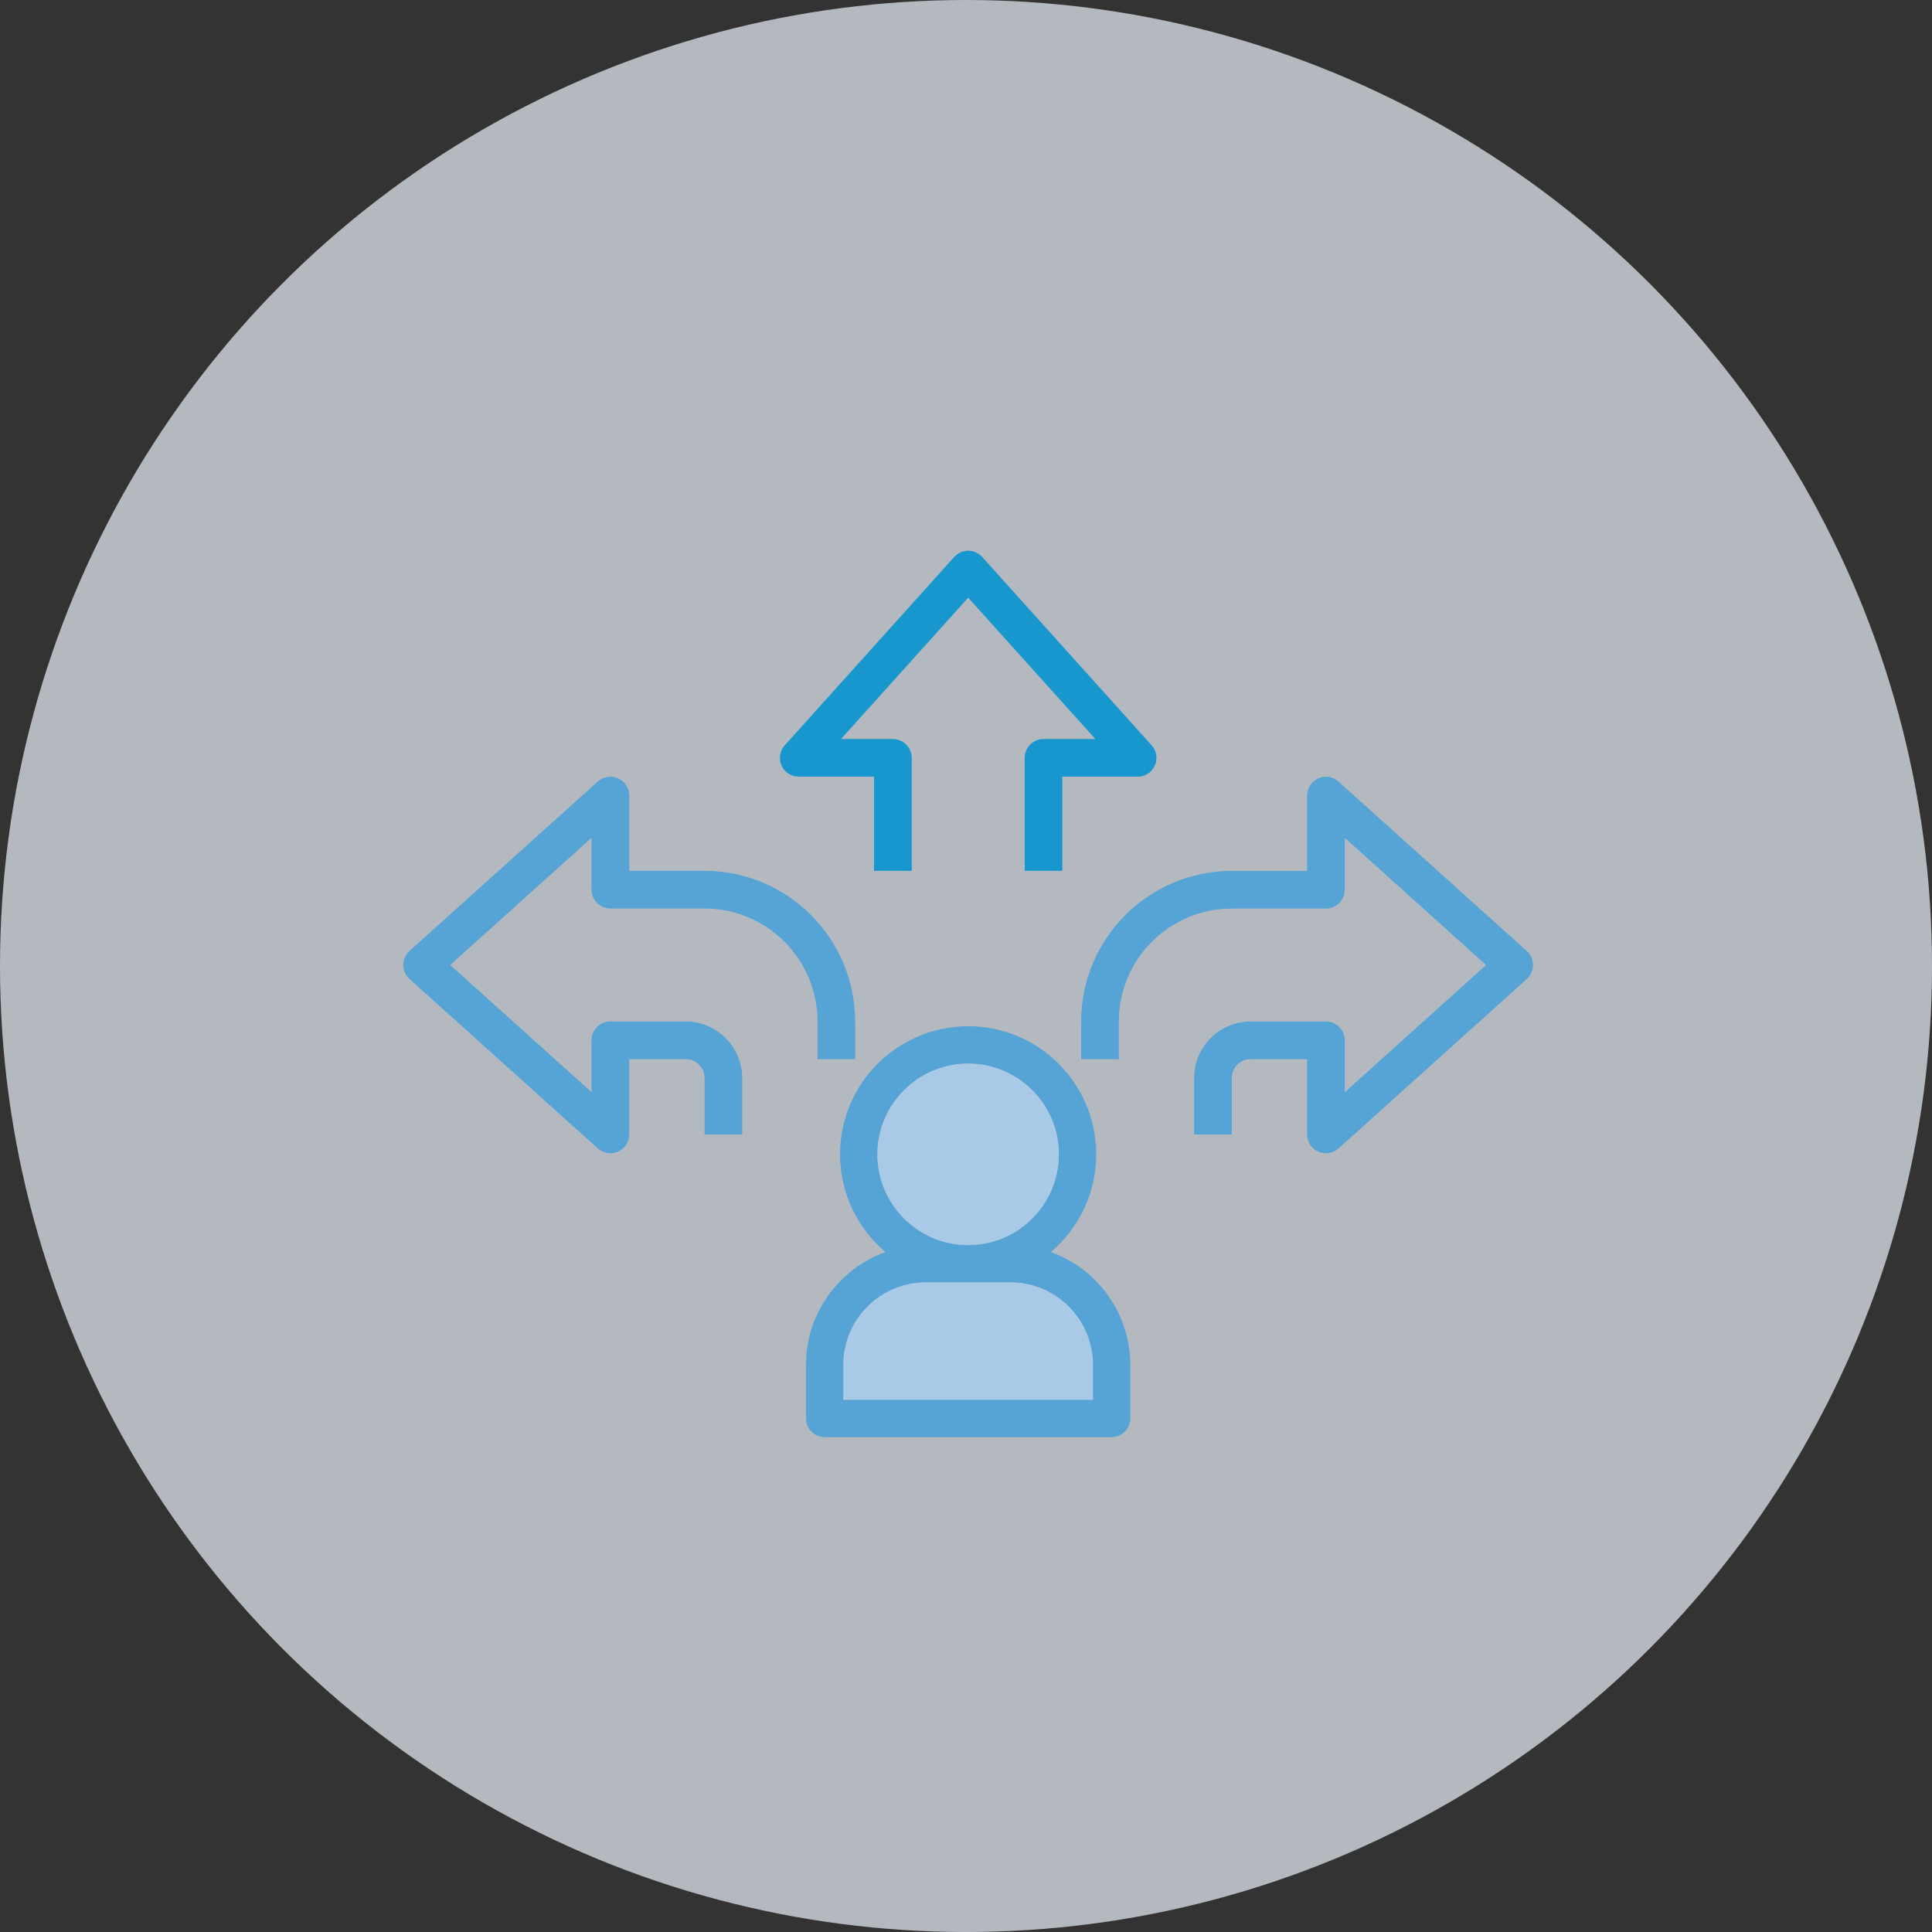 <?xml version="1.0" encoding="utf-8"?>
<!-- Generator: Adobe Illustrator 16.0.0, SVG Export Plug-In . SVG Version: 6.00 Build 0)  -->
<!DOCTYPE svg PUBLIC "-//W3C//DTD SVG 1.1//EN" "http://www.w3.org/Graphics/SVG/1.1/DTD/svg11.dtd">
<svg version="1.1" id="Layer_1" xmlns="http://www.w3.org/2000/svg" xmlns:xlink="http://www.w3.org/1999/xlink" x="0px" y="0px"
	 width="121.495px" height="121.496px" viewBox="0 0 121.495 121.496" enable-background="new 0 0 121.495 121.496"
	 xml:space="preserve">
<rect x="0" y="0" width="121.495" height="121.496" fill="#333333" stroke="none"/>
<circle opacity="0.7" fill="#ECF3FB" cx="60.748" cy="60.748" r="60.748"/>
<g id="XMLID_4_">
	<g>
		<path fill="#55A4D5" d="M96.407,60.685c0,0.336-0.143,0.656-0.392,0.881L84.174,72.222c-0.346,0.313-0.845,0.392-1.272,0.202
			c-0.428-0.19-0.702-0.615-0.702-1.082v-4.737h-3.554c-0.654,0-1.183,0.532-1.184,1.187v3.551h-2.369v-3.551
			c0.004-1.962,1.592-3.552,3.553-3.554h4.736c0.654,0,1.185,0.528,1.185,1.185v3.262l8.887-7.999l-8.887-7.999v3.264
			c0,0.652-0.53,1.185-1.185,1.185h-5.92c-3.922,0.003-7.102,3.181-7.104,7.104v2.367h-2.369v-2.367
			c0.007-5.231,4.243-9.468,9.474-9.473h4.737v-4.737c0-0.467,0.274-0.892,0.702-1.082c0.428-0.189,0.927-0.111,1.272,0.203
			l11.842,10.657C96.265,60.028,96.407,60.349,96.407,60.685z"/>
		<path fill="#1797CD" d="M72.421,46.868c0.315,0.344,0.392,0.845,0.201,1.272c-0.189,0.428-0.613,0.702-1.08,0.702h-4.738v5.92
			h-2.366v-7.104c0-0.652,0.529-1.184,1.183-1.184h3.262l-7.998-8.888l-7.999,8.888h3.262c0.654,0,1.187,0.531,1.187,1.184v7.104
			h-2.371v-5.92h-4.733c-0.471,0-0.894-0.274-1.084-0.702s-0.11-0.929,0.203-1.272l10.655-11.842
			c0.225-0.251,0.546-0.394,0.881-0.394c0.336,0,0.654,0.143,0.88,0.394L72.421,46.868z"/>
		<path fill="#55A4D5" d="M71.078,85.83v3.371c0,0.646-0.526,1.174-1.176,1.174H51.861c-0.649,0-1.176-0.528-1.176-1.174V85.83
			c0-3.262,2.087-6.049,4.996-7.094c-1.745-1.479-2.854-3.685-2.854-6.146c0-4.442,3.616-8.055,8.056-8.055
			c4.442,0,8.053,3.612,8.053,8.055c0,2.461-1.107,4.666-2.853,6.146C68.992,79.781,71.078,82.568,71.078,85.83z M68.729,88.025
			V85.83c0-1.43-0.582-2.725-1.521-3.663c-0.058-0.059-0.119-0.116-0.181-0.173c-0.123-0.11-0.25-0.216-0.384-0.316
			c-0.066-0.05-0.134-0.099-0.204-0.146c-0.068-0.046-0.138-0.092-0.21-0.134c-0.143-0.087-0.289-0.167-0.441-0.24
			c-0.074-0.036-0.151-0.07-0.228-0.104c-0.621-0.263-1.303-0.409-2.018-0.409h-5.32c-0.716,0-1.397,0.146-2.018,0.409
			c-0.077,0.034-0.153,0.068-0.229,0.104c-0.152,0.073-0.299,0.153-0.441,0.24c-0.072,0.042-0.142,0.088-0.21,0.134
			c-0.069,0.047-0.138,0.096-0.204,0.146c-0.133,0.101-0.261,0.206-0.384,0.316c-0.062,0.057-0.123,0.114-0.181,0.173
			c-0.938,0.938-1.521,2.233-1.521,3.663v2.195H68.729z M66.586,72.591c0-3.147-2.56-5.705-5.703-5.705
			c-3.146,0-5.706,2.56-5.706,5.705c0,3.146,2.56,5.706,5.706,5.706C64.026,78.297,66.586,75.737,66.586,72.591z"/>
		<path fill="#A9CAE7" d="M68.729,85.83v2.195H53.035V85.83c0-1.43,0.583-2.725,1.521-3.663c0.058-0.059,0.119-0.116,0.181-0.173
			c0.123-0.11,0.251-0.216,0.384-0.316c0.066-0.05,0.135-0.098,0.204-0.146c0.068-0.046,0.138-0.092,0.21-0.134
			c0.143-0.087,0.289-0.167,0.441-0.24c0.075-0.036,0.151-0.07,0.229-0.104c0.62-0.263,1.302-0.407,2.018-0.407h5.32
			c0.715,0,1.396,0.145,2.018,0.407c0.076,0.034,0.153,0.068,0.228,0.104c0.152,0.073,0.299,0.153,0.441,0.24
			c0.072,0.042,0.142,0.088,0.21,0.134c0.07,0.048,0.138,0.096,0.204,0.146c0.134,0.101,0.261,0.206,0.384,0.316
			c0.062,0.057,0.123,0.114,0.181,0.173C68.146,83.105,68.729,84.4,68.729,85.83z"/>
		<path fill="#A9CAE7" d="M60.883,66.886c3.144,0,5.703,2.558,5.703,5.705c0,3.146-2.56,5.706-5.703,5.706
			c-3.146,0-5.706-2.56-5.706-5.706C55.177,69.445,57.736,66.886,60.883,66.886z"/>
		<path fill="#55A4D5" d="M53.778,64.236v2.368h-2.367v-2.368c-0.005-3.922-3.184-7.1-7.106-7.104h-5.92
			c-0.654,0-1.185-0.53-1.185-1.185v-3.262l-8.887,7.999l8.887,7.997V65.42c0-0.654,0.53-1.184,1.185-1.184h4.737
			c1.962,0.003,3.55,1.592,3.552,3.553v3.553h-2.367v-3.553c-0.002-0.652-0.531-1.185-1.185-1.185h-3.553v4.737
			c0,0.467-0.276,0.892-0.702,1.082c-0.428,0.189-0.927,0.111-1.273-0.202L25.753,61.564c-0.251-0.226-0.395-0.546-0.395-0.88
			c0-0.336,0.144-0.656,0.395-0.883l11.84-10.655c0.348-0.313,0.847-0.393,1.274-0.201c0.426,0.19,0.702,0.613,0.702,1.082v4.735
			h4.735C49.535,54.77,53.772,59.006,53.778,64.236z"/>
	</g>
</g>
</svg>
